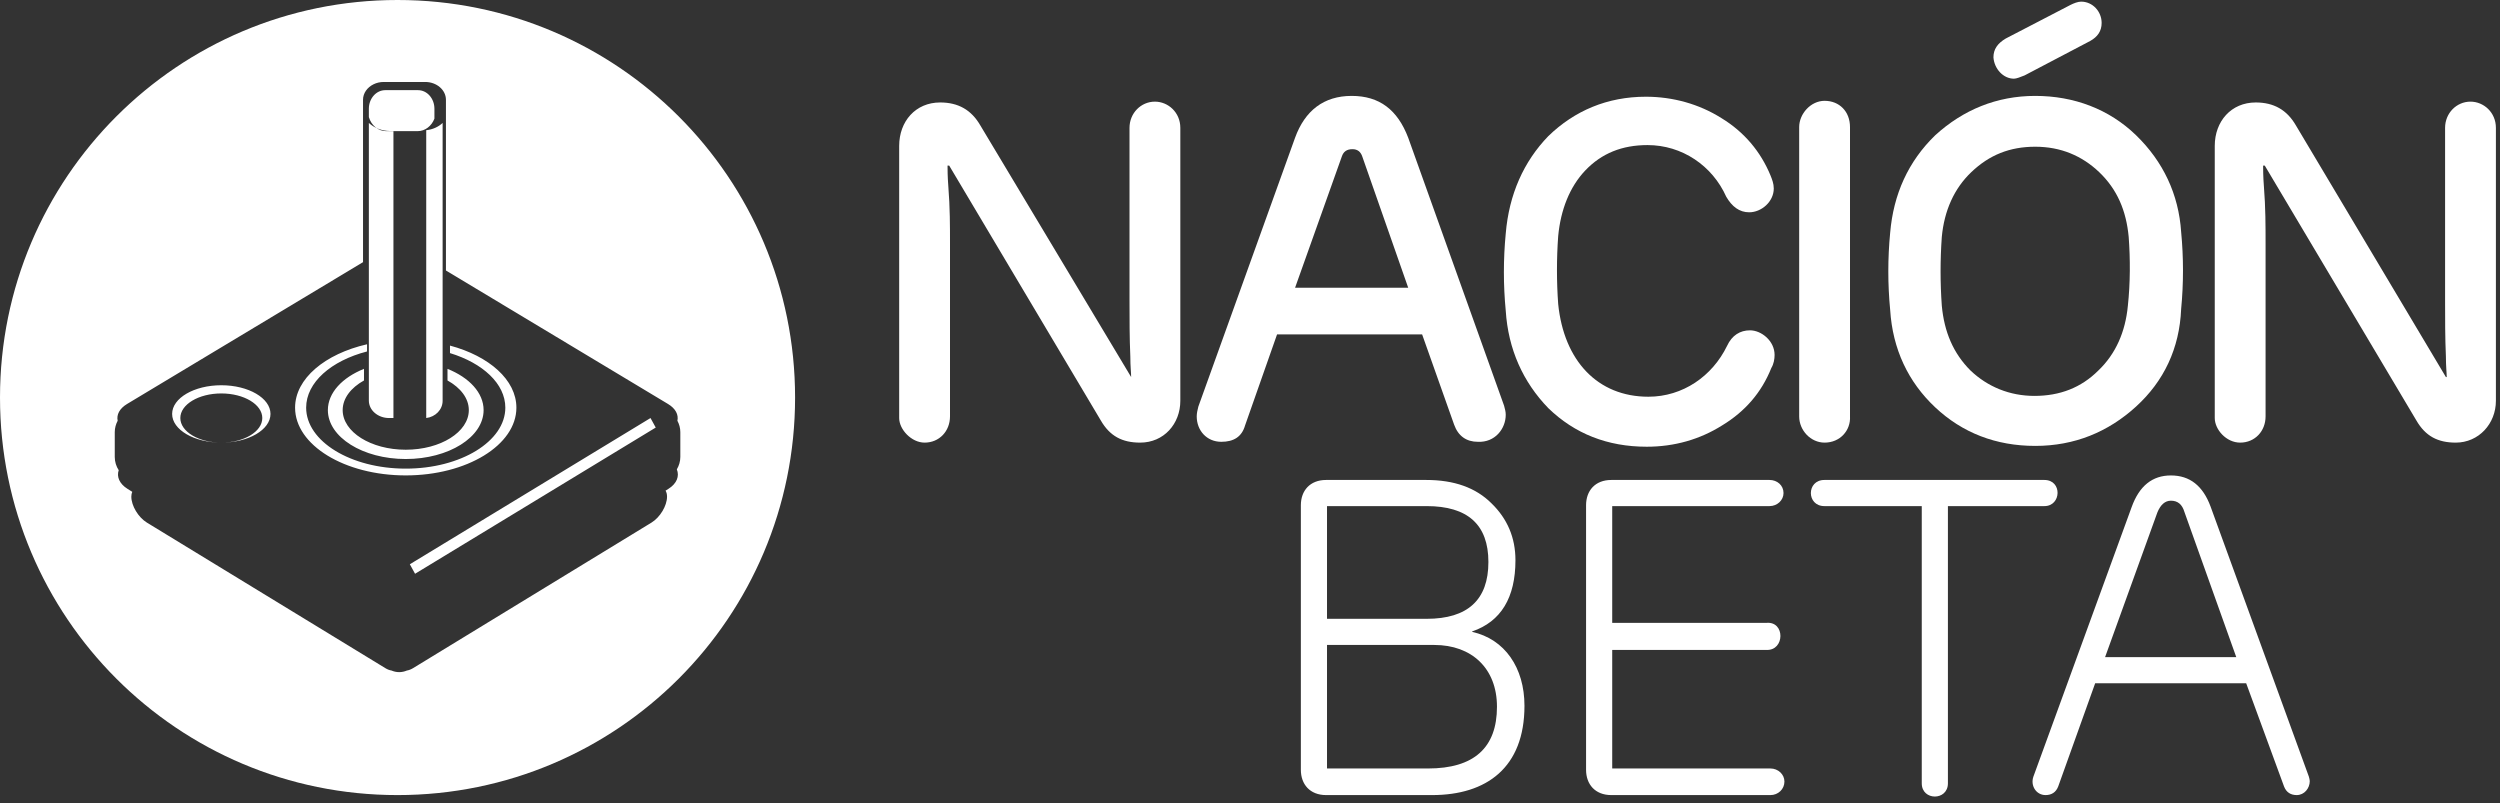 <?xml version="1.0" encoding="UTF-8"?>
<svg width="305px" height="98px" viewBox="0 0 305 98" version="1.1" xmlns="http://www.w3.org/2000/svg" xmlns:xlink="http://www.w3.org/1999/xlink">
    <rect x="0" y="0" width="305" height="98" fill="#333333" stroke="none"/>
    <!-- Generator: Sketch 43.2 (39069) - http://www.bohemiancoding.com/sketch -->
    <title>nacionbeta</title>
    <desc>Created with Sketch.</desc>
    <defs></defs>
    <g id="Page-1" stroke="none" stroke-width="1" fill="none" fill-rule="evenodd">
        <g id="nacionbeta" fill="#FFFFFF">
            <path d="M48.5,0 C21.7,0 0,21.7 0,48.5 C0,75.3 21.7,97 48.5,97 C75.3,97 97,75.3 97,48.5 C97,21.7 75.3,0 48.5,0 Z M83,52.723 C83,52.219 82.864,51.75 82.643,51.332 C82.801,50.607 82.432,49.848 81.505,49.29 L54.405,33.002 L54.405,12.176 C54.405,10.974 53.274,10 51.877,10 L46.818,10 C46.365,10 45.941,10.102 45.573,10.282 C44.807,10.656 44.289,11.364 44.289,12.176 L44.289,31.983 L15.495,49.29 C14.569,49.848 14.199,50.607 14.356,51.331 C14.136,51.749 14,52.218 14,52.723 L14,55.745 C14,56.342 14.18,56.895 14.482,57.364 C14.213,58.159 14.566,59.02 15.553,59.638 L16.136,60.002 C16.067,60.167 16.022,60.359 16.022,60.591 C16.022,61.699 16.872,63.117 17.919,63.756 L47.007,81.511 C47.276,81.675 47.531,81.77 47.763,81.804 C48.05,81.929 48.367,82 48.701,82 C49.035,82 49.352,81.929 49.64,81.805 C49.871,81.77 50.127,81.675 50.396,81.512 L79.482,63.757 C80.53,63.118 81.379,61.7 81.379,60.592 C81.379,60.289 81.312,60.046 81.198,59.859 L81.55,59.638 C82.579,58.993 82.91,58.086 82.574,57.262 C82.838,56.815 83,56.301 83,55.745 L83,52.723 Z M54.594,45.001 C57.24,46.06 59,47.915 59,50.033 C59,53.328 54.746,56 49.5,56 C44.253,56 40,53.329 40,50.033 C40,47.915 41.761,46.06 44.407,45 L44.407,46.416 C42.815,47.301 41.806,48.591 41.806,50.033 C41.806,52.703 45.251,54.866 49.501,54.866 C53.75,54.866 57.196,52.702 57.196,50.033 C57.196,48.591 56.186,47.301 54.594,46.416 L54.594,45.001 L54.594,45.001 Z M54,48.898 C54,49.977 53.127,50.861 52,51 L52,16.593 L52,15.883 C52.778,15.803 53.48,15.489 54,15 L54,48.898 Z M45,13.269 C45,12.016 45.896,11 47,11 L51,11 C52.104,11 53,12.016 53,13.269 L53,14.474 C52.658,15.371 51.868,16 50.944,16 L47.109,16 C46.125,16 45.299,15.281 45,14.289 L45,13.269 Z M45.001,15 C45.65,15.601 46.573,15.984 47.606,15.984 L48,15.984 L48,16.658 L48,16.756 L48,51 L47.471,51 C46.106,51 45,50.049 45,48.875 L45,15 L45.001,15 Z M27,54 C23.686,54 21,52.433 21,50.5 C21,48.567 23.686,47 27,47 C30.313,47 33,48.567 33,50.5 C33,52.433 30.313,54 27,54 Z M49.5,58 C42.044,58 36,54.3 36,49.736 C36,46.189 39.656,43.173 44.78,42 L44.78,42.878 C40.414,44.005 37.35,46.651 37.35,49.735 C37.35,53.843 42.79,57.173 49.5,57.173 C56.21,57.173 61.65,53.843 61.65,49.735 C61.65,46.815 58.896,44.296 54.899,43.078 L54.899,42.162 C59.667,43.438 63,46.346 63,49.735 C63,54.3 56.956,58 49.5,58 Z M50.637,70 L50,68.84 L79.362,51 L80,52.161 L50.637,70 Z M27,48 C29.761,48 32,49.343 32,51 C32,52.656 29.762,54 27,54 C24.238,54 22,52.656 22,51 C21.999,49.342 24.238,48 27,48 Z" id="Combined-Shape"></path>
            <path d="M273.3,54 C275.1,54 276.4,52.6 276.4,50.8 L276.4,29.7 C276.4,27.6 276.4,25.3 276.2,22.8 C276.1,21.5 276.1,20.6 276.1,20.2 L276.3,20.2 L294.8,51.3 C295.9,53.2 297.4,54 299.6,54 C302.4,54 304.5,51.7 304.5,48.9 L304.5,15.6 C304.5,13.7 303,12.4 301.4,12.4 C299.7,12.4 298.3,13.8 298.3,15.6 L298.3,36.7 C298.3,38.9 298.3,41.2 298.4,43.5 C298.4,44.7 298.5,45.5 298.5,46 L298.4,46 L280.1,15.3 C279,13.4 277.4,12.5 275.2,12.5 C272.2,12.5 270.2,14.8 270.2,17.8 L270.2,51 C270.2,52.4 271.6,54 273.3,54 Z" id="Shape" fill-rule="nonzero"></path>
            <path d="M236.1,49.7 C239.4,52.8 243.5,54.4 248.3,54.4 C253.1,54.4 257.2,52.7 260.6,49.6 C264,46.5 265.9,42.5 266.1,37.7 C266.4,34.6 266.4,31.4 266.1,28.3 C265.8,23.7 263.9,19.7 260.6,16.5 C257.3,13.3 253,11.7 248.3,11.7 C243.6,11.7 239.5,13.4 236.1,16.5 C232.8,19.7 231,23.7 230.6,28.4 C230.3,31.5 230.3,34.7 230.6,37.8 C230.9,42.6 232.8,46.6 236.1,49.7 Z M236.9,28.9 C237.2,25.7 238.4,23 240.5,21 C242.7,18.9 245.2,17.9 248.3,17.9 C251.4,17.9 254,19 256.1,21 C258.3,23.1 259.4,25.7 259.7,28.9 C259.9,31.6 259.9,34.5 259.6,37.3 C259.3,40.5 258.1,43.2 256,45.2 C253.9,47.3 251.3,48.3 248.2,48.3 C245.2,48.3 242.5,47.2 240.4,45.2 C238.3,43.1 237.2,40.5 236.9,37.3 C236.7,34.5 236.7,31.7 236.9,28.9 Z" id="Shape" fill-rule="nonzero"></path>
            <path d="M245.7,9.6 C246,9.6 246.5,9.4 247,9.2 L255,5 C255.9,4.5 256.4,3.8 256.4,2.8 C256.4,1.4 255.3,0.2 253.9,0.2 C253.5,0.2 253,0.4 252.6,0.6 L244.7,4.7 C243.7,5.3 243.2,6 243.2,7 C243.3,8.4 244.4,9.6 245.7,9.6 Z" id="Shape" fill-rule="nonzero"></path>
            <path d="M222.6,54 C224.5,54 225.8,52.5 225.7,50.8 L225.7,15.5 C225.7,13.6 224.4,12.3 222.6,12.3 C220.9,12.3 219.5,13.9 219.5,15.5 L219.5,50.8 C219.5,52.5 220.9,54 222.6,54 Z" id="Shape" fill-rule="nonzero"></path>
            <path d="M213.5,40.3 C212.3,40.3 211.3,40.9 210.7,42.2 C208.9,45.9 205.3,48.4 201.1,48.4 C194.9,48.4 190.8,44 190.1,37.1 C189.9,34.4 189.9,31.5 190.1,28.8 C190.4,25.6 191.5,22.8 193.4,20.8 C195.4,18.7 197.9,17.7 201,17.7 C205.2,17.7 208.9,20.2 210.6,24 C211.3,25.2 212.2,25.9 213.4,25.9 C214.9,25.9 216.4,24.6 216.4,23 C216.4,22.4 216.2,21.9 216,21.4 C214.8,18.5 212.8,16.1 210,14.4 C207.3,12.7 204.1,11.8 200.8,11.8 C196.1,11.8 192.1,13.5 188.9,16.6 C185.9,19.7 184.1,23.7 183.7,28.5 C183.4,31.6 183.4,34.8 183.7,37.9 C184,42.6 185.8,46.6 188.9,49.8 C192.1,52.9 196.1,54.5 200.9,54.5 C204.3,54.5 207.4,53.6 210.1,51.9 C212.9,50.2 214.9,47.9 216.1,44.9 C216.4,44.4 216.5,43.8 216.5,43.3 C216.5,41.6 214.9,40.3 213.5,40.3 Z" id="Shape" fill-rule="nonzero"></path>
            <path d="M183.7,50.6 C183.7,50.2 183.6,49.9 183.5,49.5 L171.8,16.8 C170.5,13.4 168.3,11.7 164.9,11.7 C161.5,11.7 159.2,13.5 158,16.8 L146.2,49.6 C146.1,50 146,50.4 146,50.8 C146,52.5 147.2,53.9 149,53.9 C150.5,53.9 151.5,53.3 151.9,51.9 L155.8,40.8 L173.5,40.8 L177.4,51.8 C177.9,53.2 178.9,53.9 180.3,53.9 C182.4,54 183.7,52.3 183.7,50.6 Z M158,35.1 L163.7,19.1 C163.9,18.5 164.3,18.2 165,18.2 C165.6,18.2 166,18.5 166.2,19.1 L171.8,35.1 L158,35.1 Z" id="Shape" fill-rule="nonzero"></path>
            <path d="M112.8,54 C114.6,54 115.9,52.6 115.9,50.8 L115.9,29.7 C115.9,27.6 115.9,25.3 115.7,22.8 C115.6,21.5 115.6,20.6 115.6,20.2 L115.8,20.2 L134.3,51.3 C135.4,53.2 136.9,54 139.1,54 C142,54 144,51.7 144,48.9 L144,15.6 C144,13.7 142.5,12.4 140.9,12.4 C139.2,12.4 137.8,13.8 137.8,15.6 L137.8,36.7 C137.8,38.9 137.8,41.2 137.9,43.5 C137.9,44.7 138,45.5 138,46 L119.6,15.3 C118.5,13.4 116.9,12.5 114.7,12.5 C111.7,12.5 109.7,14.8 109.7,17.8 L109.7,51 C109.7,52.4 111.2,54 112.8,54 Z" id="Shape" fill-rule="nonzero"></path>
            <path d="M174.985,78.685 L161.895,78.685 L161.895,93.755 L174.215,93.755 C179.825,93.755 182.63,91.225 182.63,86.22 C182.63,81.545 179.55,78.685 174.985,78.685 Z M161.895,61.745 L161.895,75.495 L174.05,75.495 C179.055,75.495 181.585,73.185 181.585,68.565 C181.585,64 179.055,61.745 174.05,61.745 L161.895,61.745 Z M185.985,86.11 C185.985,93.645 181.365,97 174.71,97 L161.785,97 C159.805,97 158.705,95.68 158.705,93.92 L158.705,61.635 C158.705,59.875 159.805,58.555 161.785,58.555 L173.995,58.555 C177.405,58.555 180.045,59.49 181.97,61.415 C183.895,63.285 184.885,65.595 184.885,68.345 C184.885,72.91 183.125,75.825 179.605,77.035 L179.605,77.09 C183.565,77.97 185.985,81.435 185.985,86.11 Z M196.58,58.555 C194.6,58.555 193.5,59.875 193.5,61.635 L193.5,93.92 C193.5,95.68 194.6,97 196.58,97 L215.995,97 C216.93,97 217.7,96.285 217.7,95.35 C217.7,94.47 216.93,93.755 215.995,93.755 L196.69,93.755 L196.69,79.29 L215.5,79.29 C217.755,79.4 217.81,75.77 215.5,75.99 L196.69,75.99 L196.69,61.745 L215.885,61.745 C216.82,61.745 217.59,61.03 217.59,60.15 C217.59,59.215 216.82,58.555 215.885,58.555 L196.58,58.555 Z M234.455,95.57 L234.455,61.745 L222.575,61.745 C220.375,61.745 220.375,58.555 222.575,58.555 L249.415,58.555 C251.615,58.555 251.505,61.745 249.415,61.745 L237.645,61.745 L237.645,95.57 C237.645,97.715 234.455,97.715 234.455,95.57 Z M281.79,95.295 C281.79,96.175 281.13,97 280.195,97 C279.48,97 278.93,96.67 278.655,95.955 L274.035,83.36 L255.61,83.36 L251.1,95.955 C250.825,96.67 250.275,97 249.56,97 C248.405,97 247.69,95.845 248.075,94.745 L260.065,61.855 C261,59.27 262.595,58.005 264.85,58.005 C267.16,58.005 268.755,59.27 269.69,61.8 L281.68,94.745 C281.735,94.965 281.79,95.13 281.79,95.295 Z M263.2,62.515 L256.82,80.17 L272.825,80.17 L266.5,62.46 C266.225,61.525 265.675,61.085 264.85,61.085 C264.135,61.085 263.585,61.58 263.2,62.515 Z" id="BETA"></path>
        </g>
    </g>
</svg>